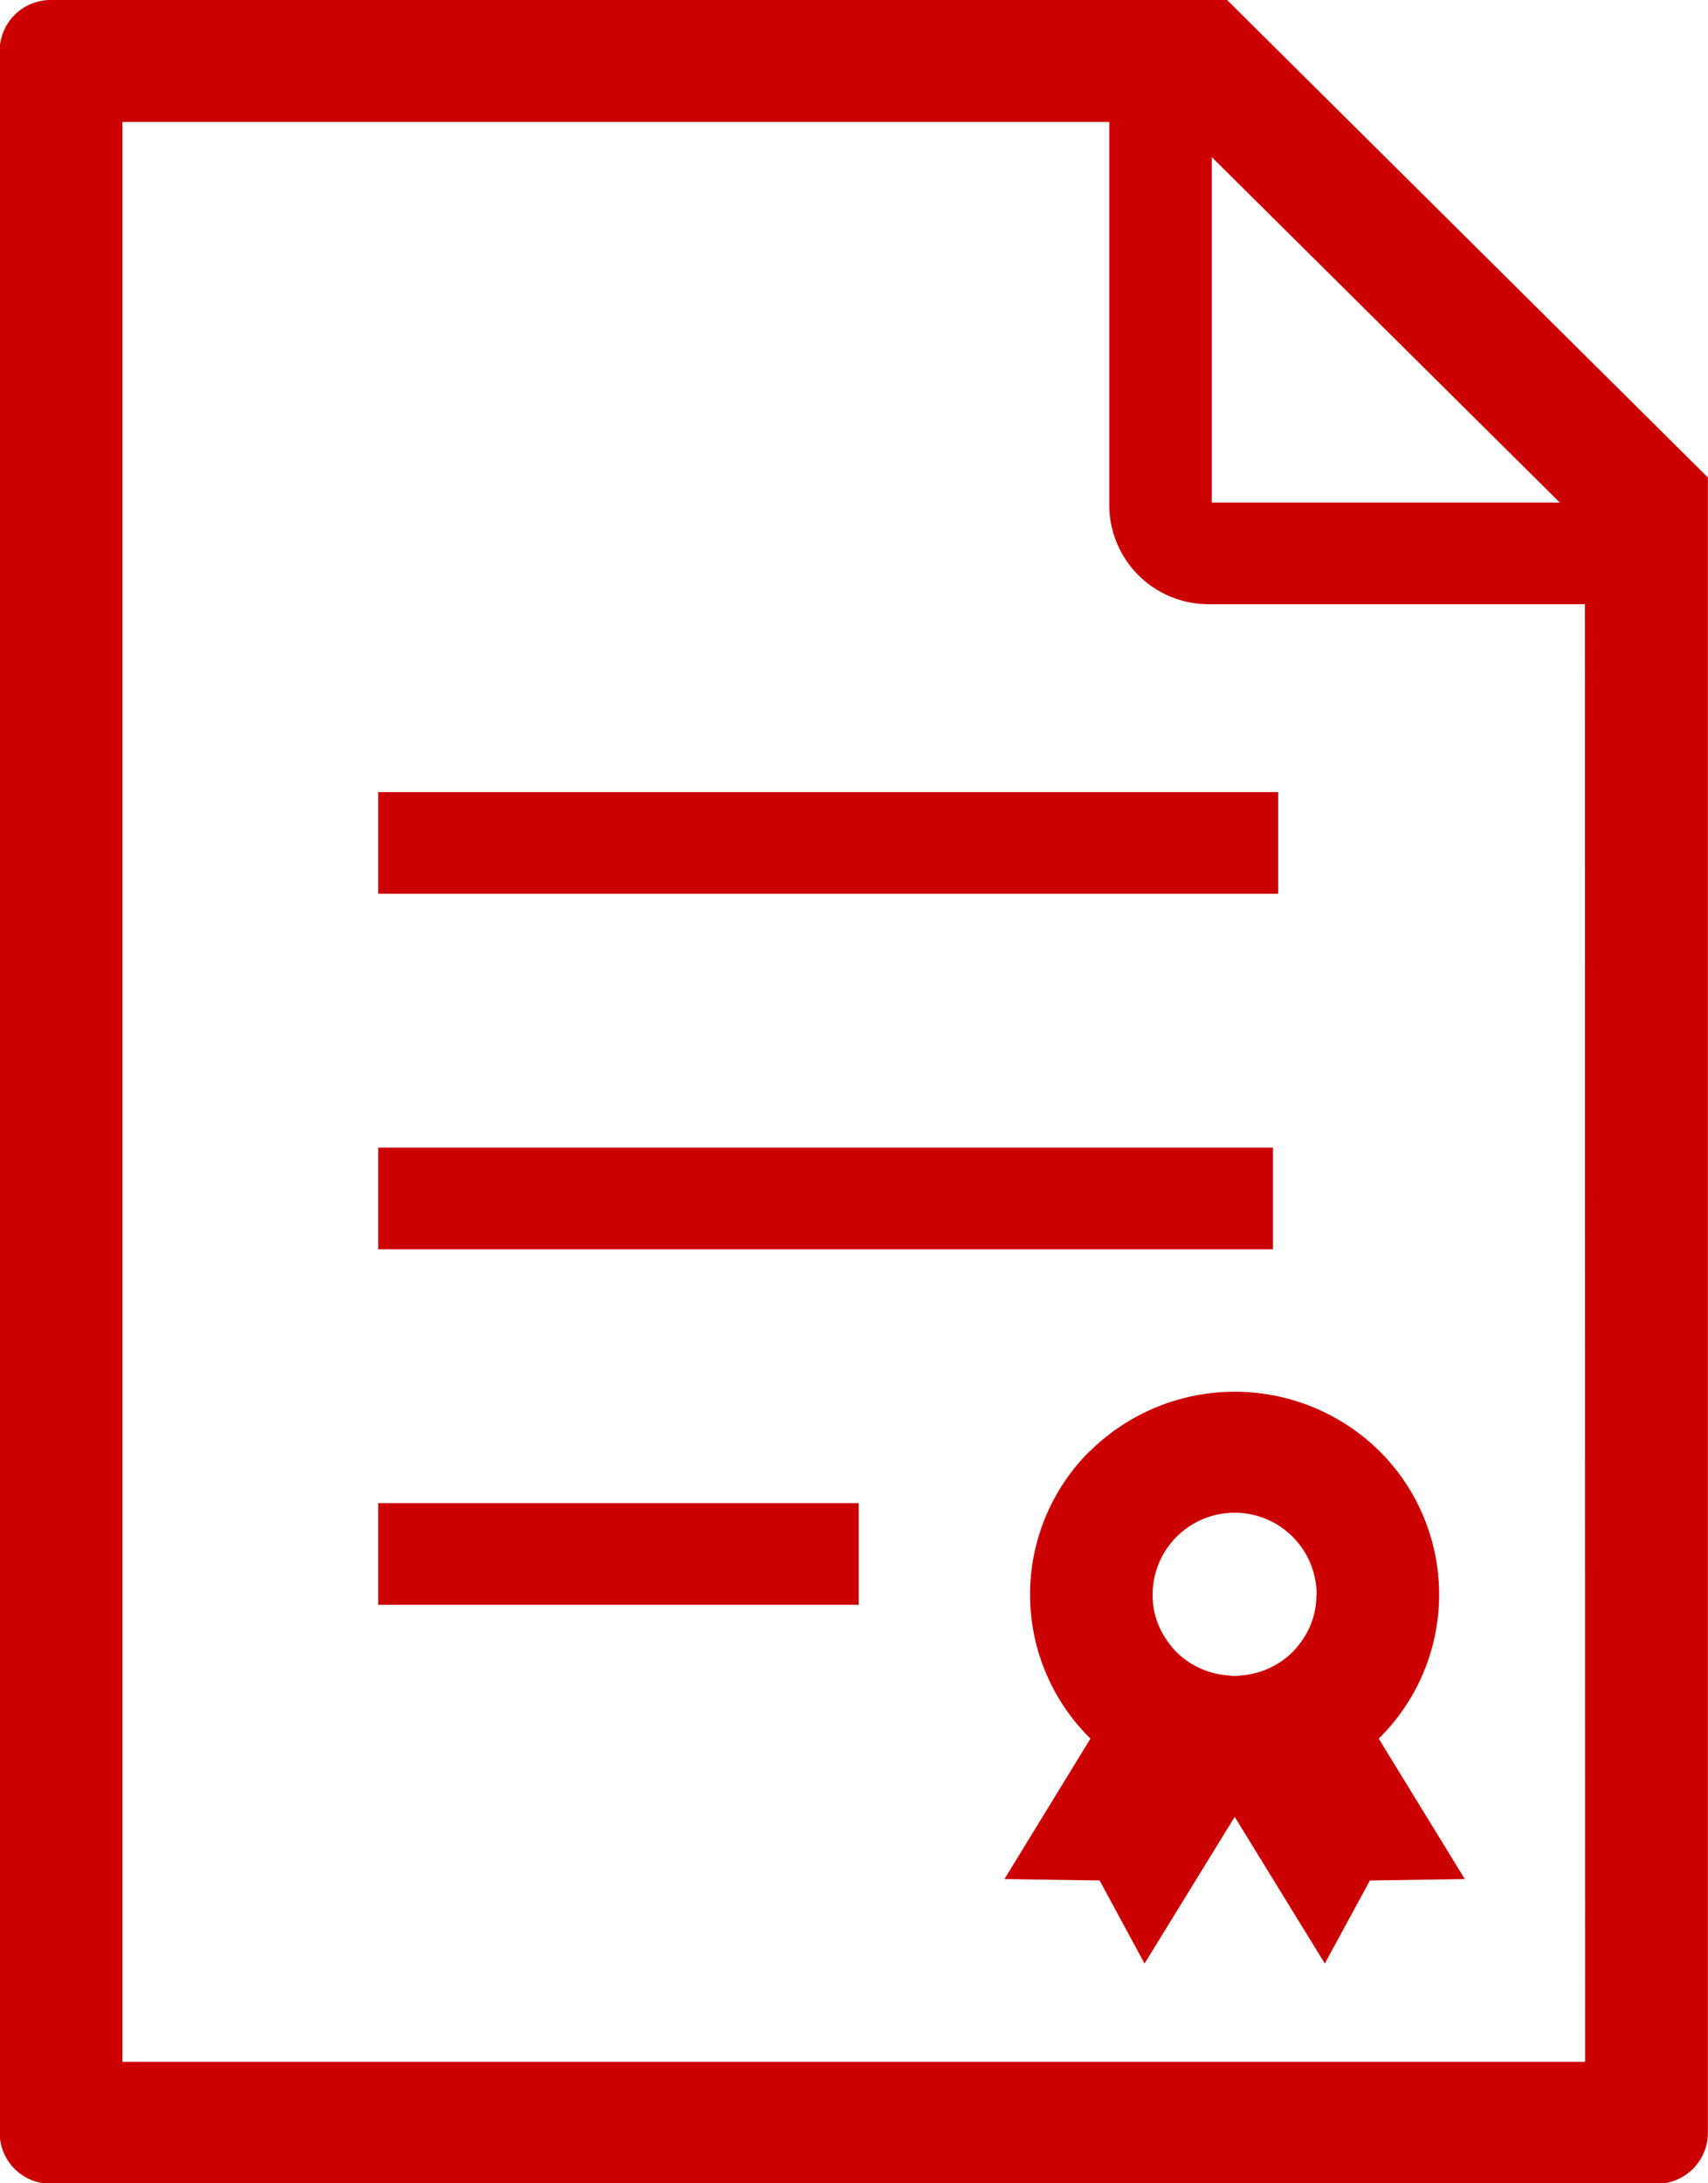 <svg xmlns="http://www.w3.org/2000/svg" width="72" height="92" viewBox="0 0 36 46">
  <defs>
    <style>
      .cls-1 {
        fill: #c00;
        fill-rule: evenodd;
      }
    </style>
  </defs>
  <path id="i" class="cls-1" d="M791.864,1491H767.07a1.074,1.074,0,0,0-1.077,1.07v43.87a1.074,1.074,0,0,0,1.077,1.07h33.85a1.075,1.075,0,0,0,1.078-1.07v-34.88Zm-0.323,3.31,7.337,7.28h-7.337v-7.28Zm7.87,40.13H768.58v-40.87h20.8v8.08a2.093,2.093,0,0,0,2.1,2.08h7.926m-25.44,3.96h18.974v2.14H773.971v-2.14Zm0,7.49h18.865v2.14H773.971v-2.14Zm0,7.49H784.1v2.14H773.971v-2.14Zm15.007-1.1a4.256,4.256,0,0,0,0,6.05l0.011,0.01-1.813,2.96,2.006,0.03,0.947,1.75,1.9-3.09,1.9,3.09,0.95-1.75,2-.03-1.815-2.96,0.013-.01a4.259,4.259,0,0,0,0-6.05A4.345,4.345,0,0,0,788.978,1521.57Zm4.773,3.03a1.663,1.663,0,0,1-.253.89,2.016,2.016,0,0,1-.251.32,1.729,1.729,0,0,1-1.095.49,0.524,0.524,0,0,1-.126.01,0.5,0.5,0,0,1-.123-0.01,1.735,1.735,0,0,1-1.1-.49,1.843,1.843,0,0,1-.249-0.32,1.639,1.639,0,0,1-.255-0.89A1.725,1.725,0,0,1,793.751,1524.6Z" transform="translate(-766 -1491)"/>
</svg>
